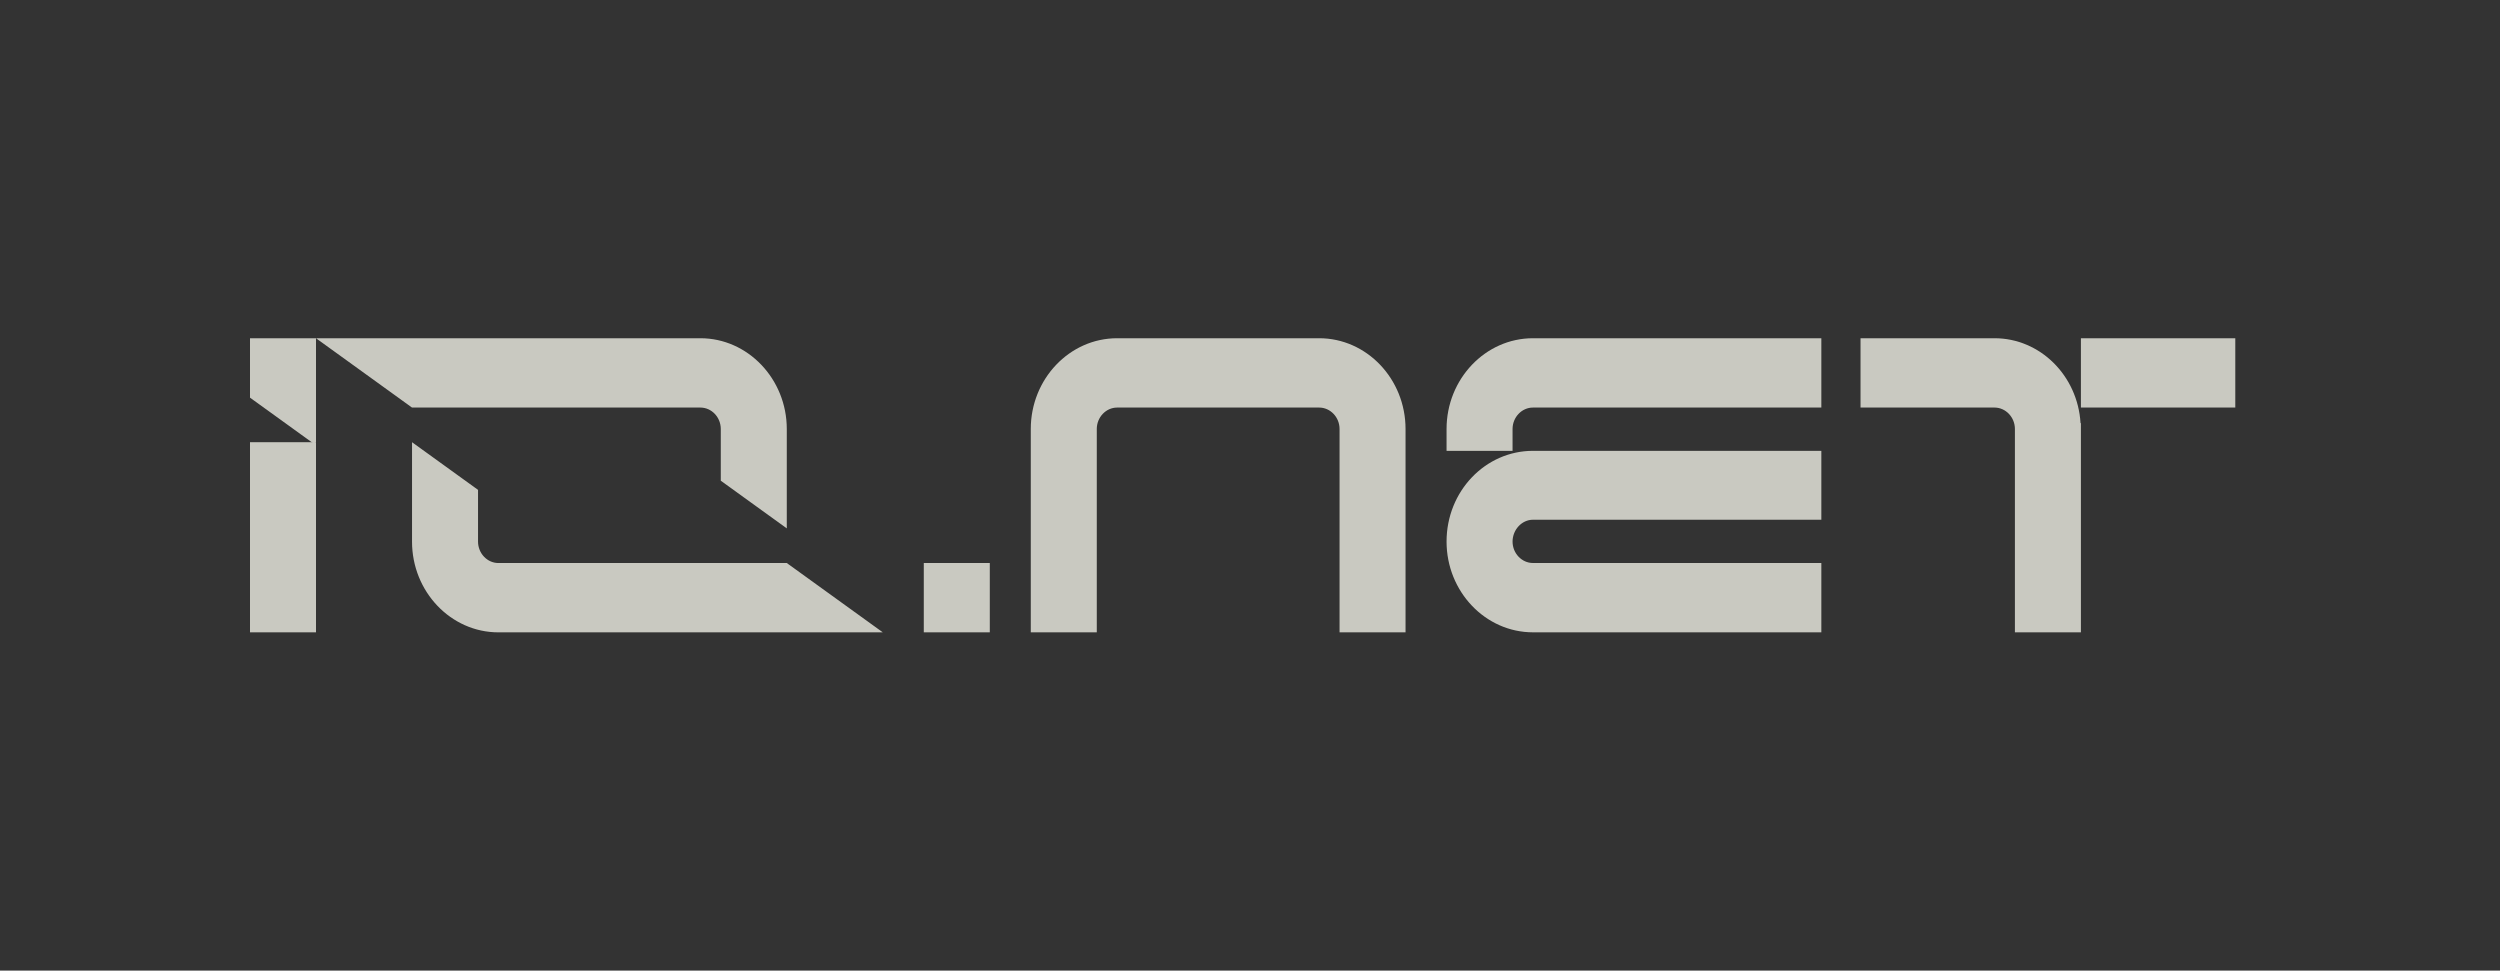 <svg width="170" height="66" viewBox="0 0 170 66" fill="none" xmlns="http://www.w3.org/2000/svg">
<rect x="0" y="0" width="170" height="66" fill="#333333" stroke="none"/>
<g opacity="0.8" clip-path="url(#clip0_3242_34198)">
<path d="M62.818 38.285H67.306V42.999H62.818V38.285Z" fill="#EFEFE5"/>
<path d="M89.703 23C92.94 23 95.577 25.772 95.577 29.171V42.998H91.09V29.171C91.09 28.372 90.463 27.714 89.703 27.714H75.967C75.207 27.714 74.581 28.372 74.581 29.171V42.998H70.093V29.171C70.093 25.77 72.73 23 75.967 23H89.703Z" fill="#EFEFE5"/>
<path d="M123.851 23V27.714H104.241C103.48 27.714 102.854 28.372 102.854 29.171V30.657H98.366V29.171C98.366 25.77 101.004 23 104.241 23H123.851ZM104.241 30.657H123.851V35.342H104.241C103.48 35.342 102.854 36.027 102.854 36.827C102.854 37.628 103.48 38.284 104.241 38.284H123.851V42.998H104.241C101.004 42.998 98.366 40.226 98.366 36.827C98.366 33.401 101.004 30.657 104.241 30.657Z" fill="#EFEFE5"/>
<path d="M141.502 43H137.014V29.171C137.014 28.372 136.388 27.714 135.627 27.714H126.516V23H135.627C138.727 23 141.284 25.543 141.476 28.771H141.502V43ZM141.502 27.714V23H152V27.714H141.502Z" fill="#EFEFE5"/>
<path d="M47.626 23H21.488L28.016 27.714H47.626C48.388 27.714 49.013 28.37 49.013 29.171V32.688L53.501 35.93V29.171C53.501 25.778 50.858 23 47.626 23Z" fill="#EFEFE5"/>
<path d="M33.892 43H60.031L53.502 38.286H33.892C33.132 38.286 32.506 37.628 32.506 36.829V33.311L28.018 30.07V36.827C28.016 40.228 30.655 43 33.892 43Z" fill="#EFEFE5"/>
<path d="M21.488 30.07H17V42.998H21.488V30.07Z" fill="#EFEFE5"/>
<path d="M17 23V27.04L21.329 30.166L21.488 30.07V23H17Z" fill="#EFEFE5"/>
</g>
<defs>
<clipPath id="clip0_3242_34198">
<rect width="135" height="20" fill="white" transform="translate(17 23)"/>
</clipPath>
</defs>
</svg>
